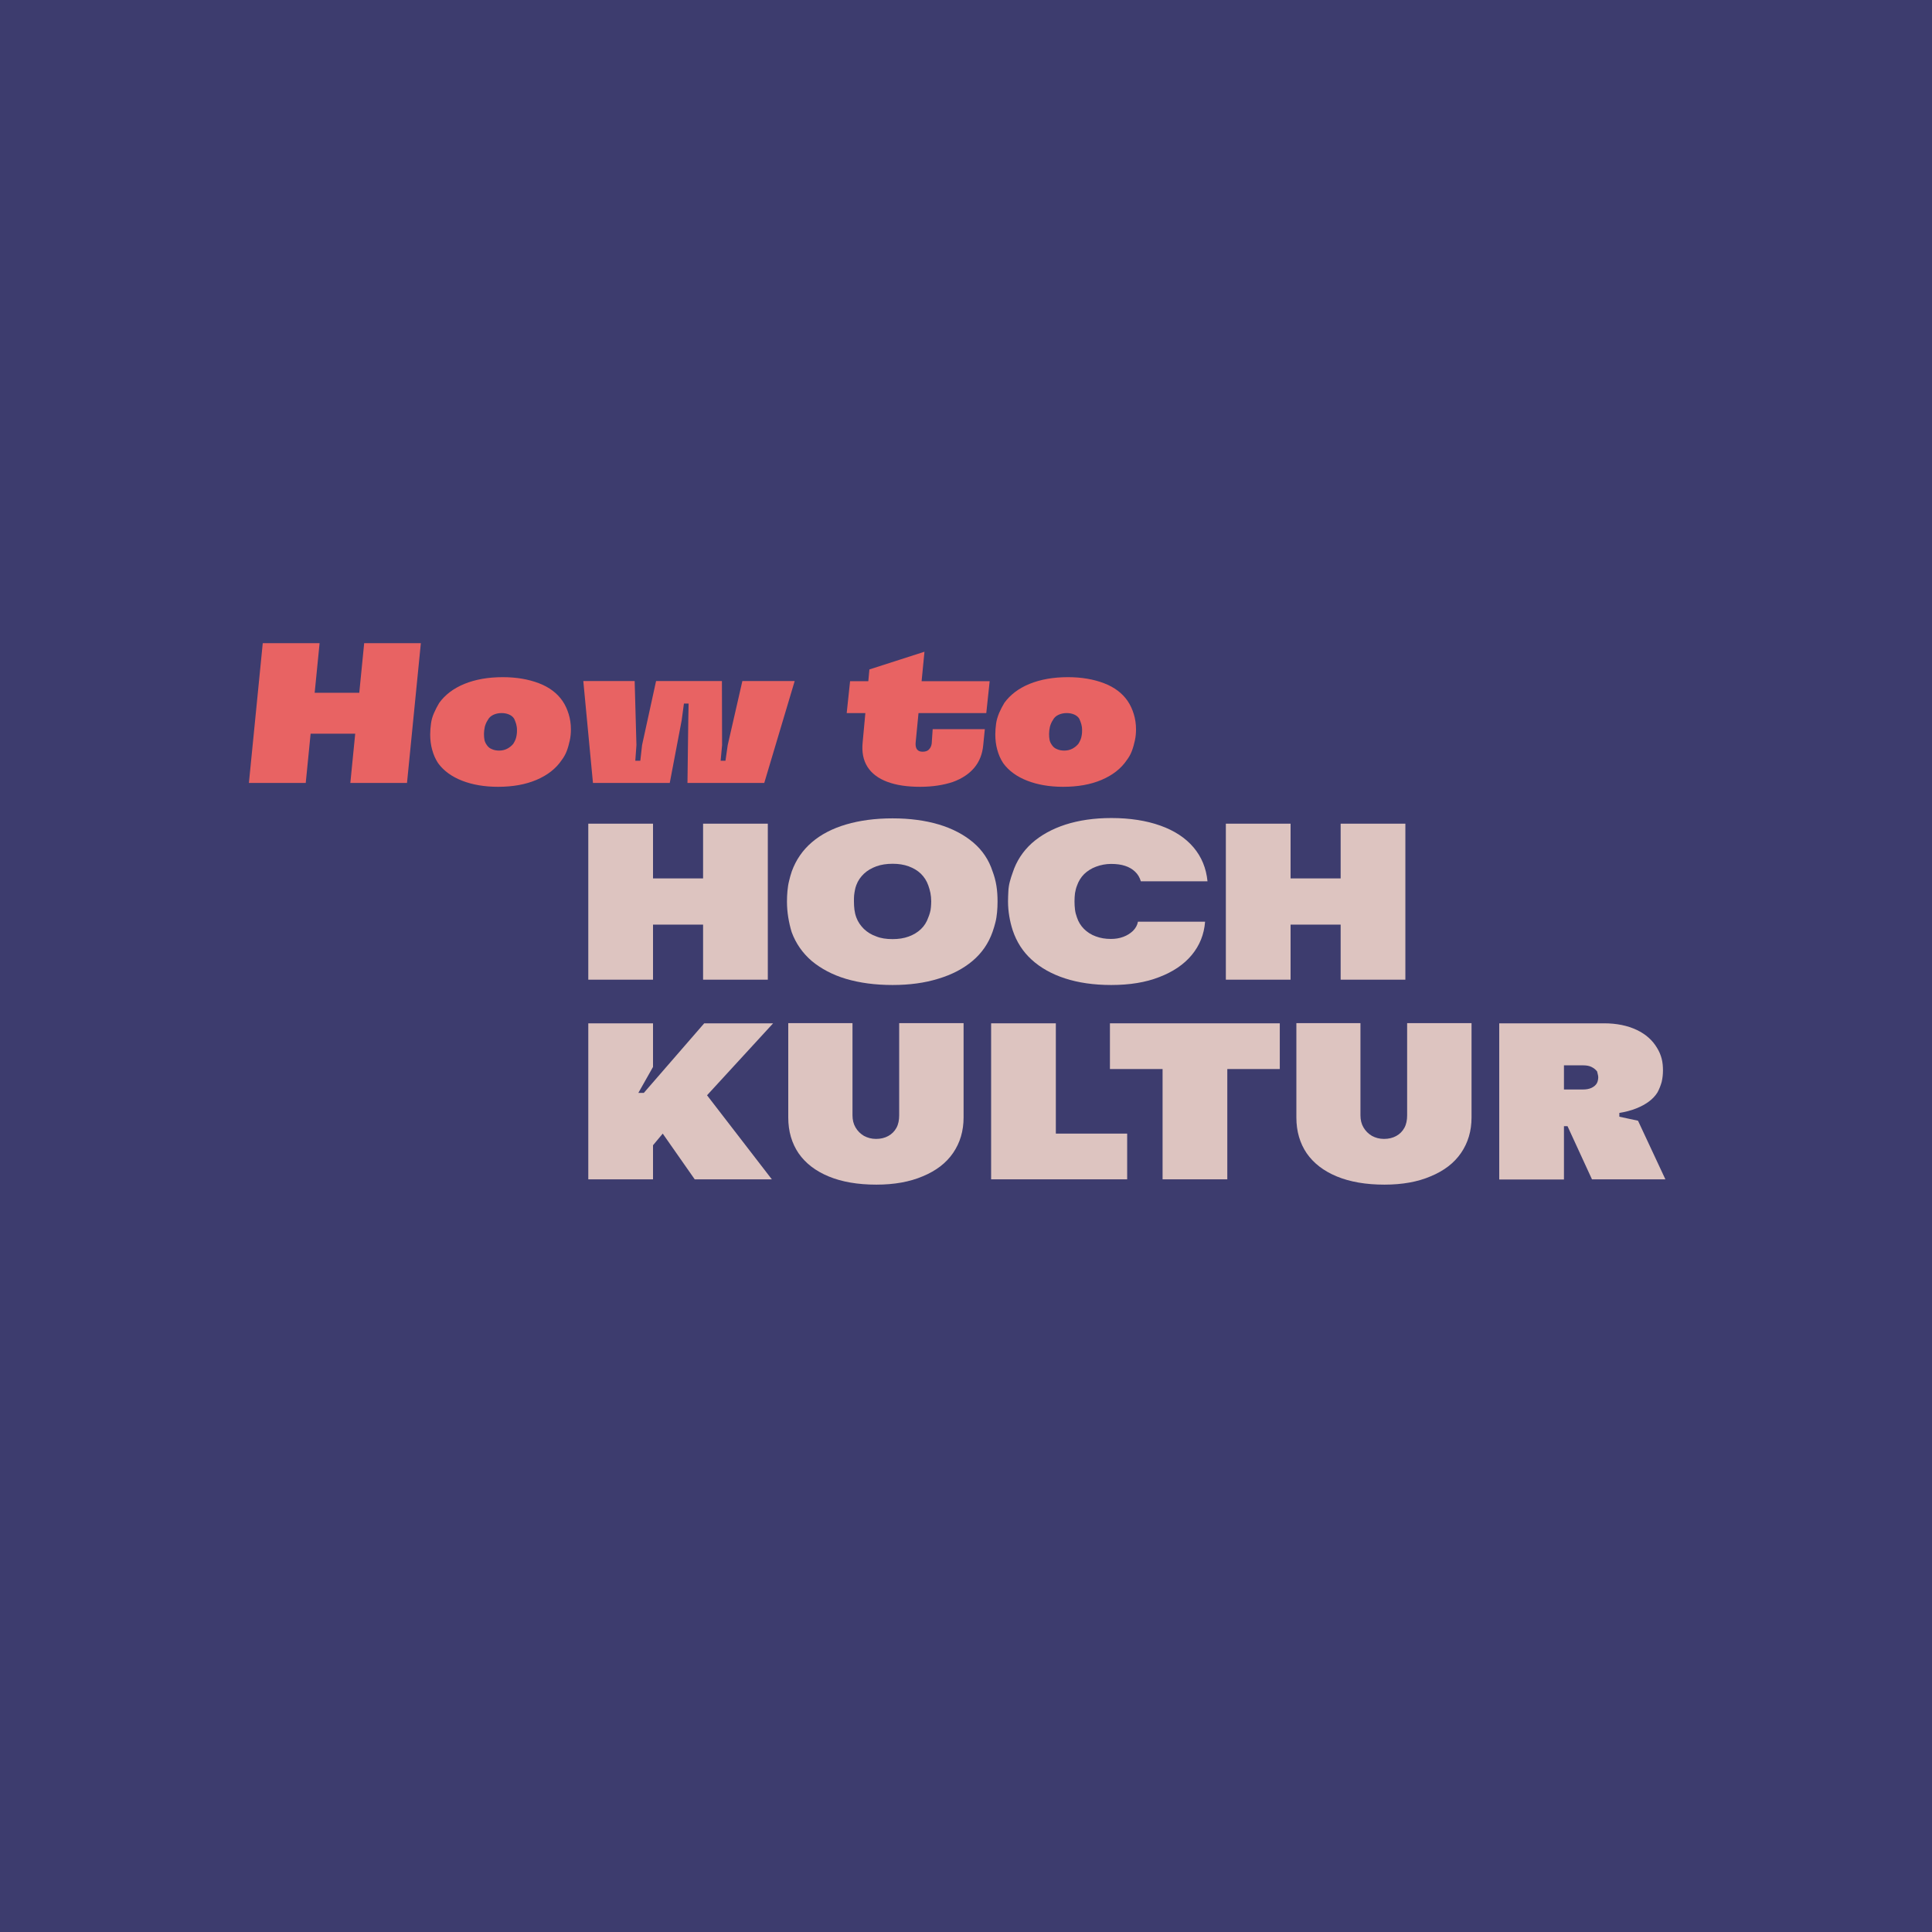 <svg xmlns="http://www.w3.org/2000/svg" xmlns:xlink="http://www.w3.org/1999/xlink" id="Ebene_1" x="0px" y="0px" viewBox="0 0 1200 1200" style="enable-background:new 0 0 1200 1200;" xml:space="preserve"><style type="text/css">	.st0{clip-path:url(#SVGID_00000034808432981958002810000014063716045073237136_);fill:#3D3C6E;}	.st1{fill:#DDC4C0;}	.st2{fill:#E86363;}</style><g>	<g>		<defs>			<rect id="SVGID_1_" width="1200" height="1200"></rect>		</defs>		<clipPath id="SVGID_00000062188777811623551480000004154833385857441936_">			<use xlink:href="#SVGID_1_" style="overflow:visible;"></use>		</clipPath>		<polygon style="clip-path:url(#SVGID_00000062188777811623551480000004154833385857441936_);fill:#3D3C6E;" points="-0.5,0    -0.5,1200 1201.9,1200 1201.9,0 -0.5,0   "></polygon>	</g>	<g>		<g>			<path class="st1" d="M365.4,608.5v-96.9h40.2v96.9H365.4z M387,574.3v-28.7h69.1v28.7H387z M436.7,608.5v-96.9h40.2v96.9H436.7z"></path>			<path class="st1" d="M554.4,611.8c-10.8,0-20.4-1.3-28.9-3.8c-8.4-2.5-15.5-6.3-21.3-11.1c-5.7-4.9-9.9-10.9-12.5-18    c-0.9-3-1.6-6-2.1-9.1c-0.5-3.1-0.8-6.3-0.8-9.8c0-2.3,0.1-4.5,0.3-6.6c0.2-2.1,0.5-4.2,1-6.2c0.5-2,1-4,1.7-6    c2.6-7.1,6.7-13.1,12.4-18c5.7-4.9,12.8-8.6,21.3-11.1c8.5-2.5,18.1-3.8,28.9-3.8c10.7,0,20.3,1.3,28.7,3.8    c8.4,2.5,15.6,6.3,21.3,11.1c5.8,4.9,9.8,10.9,12.1,18c1.1,2.9,1.9,5.9,2.4,9c0.5,3.1,0.7,6.4,0.7,9.8c0,2.3-0.1,4.5-0.3,6.6    c-0.2,2.1-0.5,4.2-1,6.2c-0.5,2-1.1,4-1.8,6c-2.5,7.1-6.6,13.1-12.4,18c-5.8,4.9-12.9,8.6-21.3,11.1    C574.5,610.5,565,611.8,554.4,611.8z M554.4,583.3c3.7,0,7-0.5,10-1.6c3-1.1,5.5-2.6,7.6-4.6c2.1-2,3.6-4.4,4.6-7.3    c0.4-0.9,0.7-1.9,1-2.9c0.3-1,0.5-2.1,0.6-3.3c0.1-1.2,0.2-2.4,0.2-3.7c0-1.9-0.2-3.7-0.5-5.3c-0.3-1.6-0.8-3.1-1.3-4.6    c-1-2.9-2.6-5.3-4.6-7.3c-2.1-2-4.6-3.5-7.6-4.6c-3-1.1-6.3-1.6-9.9-1.6c-3.8,0-7.2,0.5-10.2,1.6c-3,1.1-5.6,2.6-7.7,4.6    c-2.1,2-3.7,4.3-4.7,7c-0.4,1-0.7,2.1-0.9,3.2c-0.2,1.1-0.4,2.2-0.5,3.3c-0.1,1.1-0.1,2.3-0.1,3.6c0,1.8,0.1,3.6,0.3,5.2    c0.2,1.6,0.6,3.3,1.2,4.9c1,2.7,2.6,5,4.7,7.1c2.1,2,4.7,3.6,7.6,4.6C547.1,582.8,550.5,583.3,554.4,583.3z"></path>			<path class="st1" d="M690.2,611.8c-10.8,0-20.4-1.4-28.7-4.1s-15.2-6.6-20.7-11.6c-5.5-5-9.4-11.1-11.8-18.3    c-0.9-2.8-1.6-5.6-2.1-8.6c-0.5-3-0.8-6-0.8-9.3c0-2,0.1-4.1,0.2-6.2c0.1-2.1,0.4-4.1,0.9-6c0.5-1.9,1.1-3.8,1.8-5.7    c2.3-7.1,6.3-13.2,11.8-18.2c5.6-5,12.6-8.9,20.9-11.6c8.4-2.7,17.9-4.1,28.6-4.1c11.5,0,21.7,1.6,30.4,4.7    c8.7,3.1,15.6,7.6,20.6,13.5c5,5.9,7.9,12.9,8.7,21.1h-41.4c-0.7-2.4-1.9-4.4-3.6-6c-1.7-1.6-3.7-2.8-6.2-3.6    c-2.4-0.8-5.3-1.2-8.7-1.2c-3.2,0-6.3,0.6-9.3,1.7c-3,1.1-5.4,2.7-7.4,4.6c-2,2-3.5,4.4-4.5,7.3c-0.6,1.5-0.9,3-1.2,4.6    c-0.2,1.6-0.3,3.3-0.3,5.1c0,1.8,0.1,3.4,0.3,5.1c0.2,1.6,0.6,3.2,1.2,4.8c0.9,2.8,2.4,5.2,4.4,7.2c2,2,4.5,3.6,7.3,4.6    c2.9,1.1,6,1.6,9.4,1.6c2.8,0,5.3-0.4,7.7-1.3c2.4-0.9,4.3-2.1,6-3.7c1.6-1.6,2.7-3.5,3.1-5.7h41.7c-0.6,7.9-3.4,14.8-8.3,20.7    c-4.9,5.9-11.6,10.4-20.2,13.7C711.6,610.2,701.6,611.8,690.2,611.8z"></path>			<path class="st1" d="M761.4,608.5v-96.9h40.2v96.9H761.4z M783,574.3v-28.7h69.1v28.7H783z M832.7,608.5v-96.9h40.2v96.9H832.7z"></path>		</g>	</g>	<g>		<g>			<path class="st1" d="M365.4,732.5v-96.9h40.2v27.1l-9.1,16.1l9.1,4.4v49.3H365.4z M401.7,716l-10.2-37.2h8.4l37.5-43.2h42.8    l-52.9,57.6l-3.3-3.9L401.7,716z M431.5,732.5L401,688.9l37-10.1l41.4,53.7H431.5z"></path>			<path class="st1" d="M544.3,735.8c-11.5,0-21.4-1.7-29.6-5.1c-8.2-3.4-14.4-8.2-18.7-14.4c-4.2-6.2-6.4-13.6-6.4-22.2v-58.6h39.9    v57.2c0,2.9,0.6,5.4,1.9,7.6c1.3,2.2,3,3.9,5.2,5.2c2.2,1.2,4.7,1.9,7.5,1.9c2.9,0,5.4-0.6,7.6-1.8c2.2-1.2,3.9-2.9,5.1-5.1    c1.2-2.2,1.7-4.8,1.7-7.8v-57.2h40v58.6c0,8.4-2.2,15.7-6.5,22c-4.3,6.3-10.6,11.1-18.8,14.5C565,734.1,555.4,735.8,544.3,735.8z    "></path>			<path class="st1" d="M615.6,732.5v-96.9h40.2v68.5h44.3v28.4H615.6z"></path>		</g>	</g>	<g>		<g>			<path class="st1" d="M689.4,664v-28.4h105.5V664H689.4z M722.1,732.5V657h40.2v75.5H722.1z"></path>			<path class="st1" d="M859.9,735.8c-11.5,0-21.4-1.7-29.6-5.1c-8.2-3.4-14.4-8.2-18.7-14.4c-4.2-6.2-6.4-13.6-6.4-22.2v-58.6H845    v57.2c0,2.9,0.6,5.4,1.9,7.6c1.3,2.2,3,3.9,5.2,5.2c2.2,1.2,4.7,1.9,7.5,1.9c2.9,0,5.4-0.6,7.6-1.8c2.2-1.2,3.9-2.9,5.1-5.1    c1.2-2.2,1.7-4.8,1.7-7.8v-57.2h40v58.6c0,8.4-2.2,15.7-6.5,22c-4.3,6.3-10.6,11.1-18.8,14.5    C880.6,734.1,870.9,735.8,859.9,735.8z"></path>			<path class="st1" d="M931.2,732.5v-96.9h65.1c7.8,0,14.6,1.4,20.3,4.1c5.7,2.7,9.9,6.5,12.7,11.3c1.3,2.1,2.2,4.3,2.8,6.6    c0.6,2.3,0.8,4.8,0.8,7.3c0,2.6-0.3,4.9-0.8,7.1c-0.6,2.1-1.4,4.3-2.6,6.5c-2.6,4.2-7,7.5-13.3,10c-6.3,2.5-14.1,3.7-23.4,3.7h-4    l-5.1,7.3h-31.7l-0.1-22.8h31.4c1.9,0,3.7-0.3,5.2-1c1.5-0.7,2.7-1.7,3.4-3c0.3-0.6,0.5-1.2,0.6-1.8c0.1-0.6,0.2-1.1,0.2-1.7    c0-0.6-0.1-1.3-0.3-2c-0.2-0.7-0.3-1.3-0.4-1.7c-0.9-1.2-2.1-2.1-3.5-2.8c-1.4-0.7-3.1-1-5.3-1h-11.8v70.9H931.2z M988.8,732.5    l-19-41.3l36-5.5v7.9l11.6,2.5l17,36.4H988.8z"></path>		</g>	</g>	<g>		<g>			<path class="st2" d="M154.6,486.3l8.6-86.8h35.3l-8.6,86.8H154.6z M176.9,455.7l2.5-25.4h60.9l-2.5,25.4H176.9z M217.6,486.3    l8.6-86.8h35.2l-8.6,86.8H217.6z"></path>			<path class="st2" d="M309.3,488.7c-8.4,0-15.9-1.3-22.3-3.8c-6.4-2.5-11.4-6.1-14.9-10.9c-1.7-2.6-2.9-5.4-3.7-8.4    c-0.8-2.9-1.2-6.1-1.2-9.4c0-2.3,0.2-4.6,0.5-6.8c0.3-2.2,0.9-4.4,1.9-6.6c0.9-2.1,2-4.2,3.2-6.2c3.6-5,8.8-9,15.6-11.8    c6.9-2.8,14.8-4.2,23.9-4.2c8.5,0,16,1.3,22.5,3.8c6.5,2.5,11.3,6.2,14.6,11c1.7,2.5,2.9,5.2,3.8,8.1c0.9,2.9,1.4,6.1,1.4,9.5    c0,2.3-0.2,4.6-0.7,6.9c-0.5,2.3-1.1,4.5-1.9,6.6c-0.8,2.1-1.9,4-3.2,5.7c-3.6,5.3-8.8,9.3-15.6,12.2    C326.4,487.3,318.4,488.7,309.3,488.7z M310.1,466.2c1.8,0,3.5-0.4,5-1.2c1.5-0.8,2.7-1.8,3.7-3c0.6-0.9,1-1.8,1.4-2.7    c0.3-0.9,0.6-1.8,0.7-2.8c0.2-1,0.2-2,0.2-3.1c0-1.4-0.2-2.6-0.5-3.7c-0.3-1-0.7-2.1-1.2-3.2c-0.7-1.2-1.8-2.1-3.2-2.7    c-1.4-0.6-2.9-0.9-4.7-0.9c-1.9,0-3.6,0.4-5.1,1.1c-1.5,0.7-2.7,1.8-3.4,3.2c-0.9,1.3-1.5,2.8-1.9,4.3c-0.3,1.5-0.5,3-0.5,4.3    c0,1.4,0.1,2.6,0.3,3.7c0.2,1,0.6,2,1.3,3c0.8,1.3,1.9,2.3,3.3,2.8C307,466,308.5,466.2,310.1,466.2z"></path>		</g>	</g>	<g>		<g>			<path class="st2" d="M368.3,486.3l-6-63.3h31.9l1.1,39.8l-0.7,9.7h3.1l1.1-9.7l8.7-39.8h40.9l0.1,39.8l-0.9,9.7h3l1.4-9.7    l9.1-39.8h32.5l-18.9,63.3H427l0.5-38.9l0.2-10.4h-2.9l-1.4,10.4l-7.4,38.9H368.3z"></path>			<path class="st2" d="M525.9,442.9l2.1-19.8h86.7l-2.1,19.8H525.9z M571.5,488.7c-8,0-14.8-1-20.4-3.1s-9.7-5.2-12.3-9.3    c-2.6-4.1-3.6-9.2-3-15.1l4.2-45.4l34.2-11l-5.5,56.7c-0.1,1.7,0.2,3.1,0.9,4c0.7,0.9,1.8,1.4,3.4,1.4c1.7,0,3-0.4,3.9-1.3    c0.9-0.9,1.6-2.1,1.8-3.8l0.6-8.9h32.4l-1,9.9c-0.5,5.5-2.3,10.1-5.5,14c-3.2,3.8-7.6,6.8-13.4,8.9    C586.1,487.6,579.3,488.7,571.5,488.7z"></path>			<path class="st2" d="M660.3,488.7c-8.4,0-15.9-1.3-22.3-3.8c-6.4-2.5-11.4-6.1-14.9-10.9c-1.7-2.6-2.9-5.4-3.7-8.4    c-0.8-2.9-1.2-6.1-1.2-9.4c0-2.3,0.2-4.6,0.5-6.8c0.3-2.2,1-4.4,1.9-6.6c0.9-2.1,2-4.2,3.2-6.2c3.6-5,8.8-9,15.6-11.8    c6.9-2.8,14.8-4.2,23.9-4.2c8.5,0,16,1.3,22.5,3.8c6.5,2.5,11.3,6.2,14.6,11c1.7,2.5,2.9,5.2,3.8,8.1c0.9,2.9,1.4,6.1,1.4,9.5    c0,2.3-0.2,4.6-0.7,6.9c-0.5,2.3-1.1,4.5-1.9,6.6c-0.8,2.1-1.9,4-3.2,5.7c-3.6,5.3-8.8,9.3-15.6,12.2    C677.4,487.3,669.4,488.7,660.3,488.7z M661.1,466.2c1.8,0,3.5-0.4,5-1.2c1.5-0.8,2.7-1.8,3.7-3c0.6-0.9,1-1.8,1.4-2.7    c0.3-0.9,0.6-1.8,0.7-2.8c0.2-1,0.2-2,0.2-3.1c0-1.4-0.2-2.6-0.5-3.7c-0.3-1-0.7-2.1-1.2-3.2c-0.7-1.2-1.8-2.1-3.2-2.7    c-1.4-0.6-2.9-0.9-4.7-0.9c-1.9,0-3.6,0.4-5.1,1.1c-1.5,0.7-2.7,1.8-3.4,3.2c-0.9,1.3-1.5,2.8-1.9,4.3c-0.3,1.5-0.5,3-0.5,4.3    c0,1.4,0.1,2.6,0.3,3.7c0.2,1,0.6,2,1.3,3c0.8,1.3,1.9,2.3,3.3,2.8C658,466,659.5,466.2,661.1,466.2z"></path>		</g>	</g></g></svg>